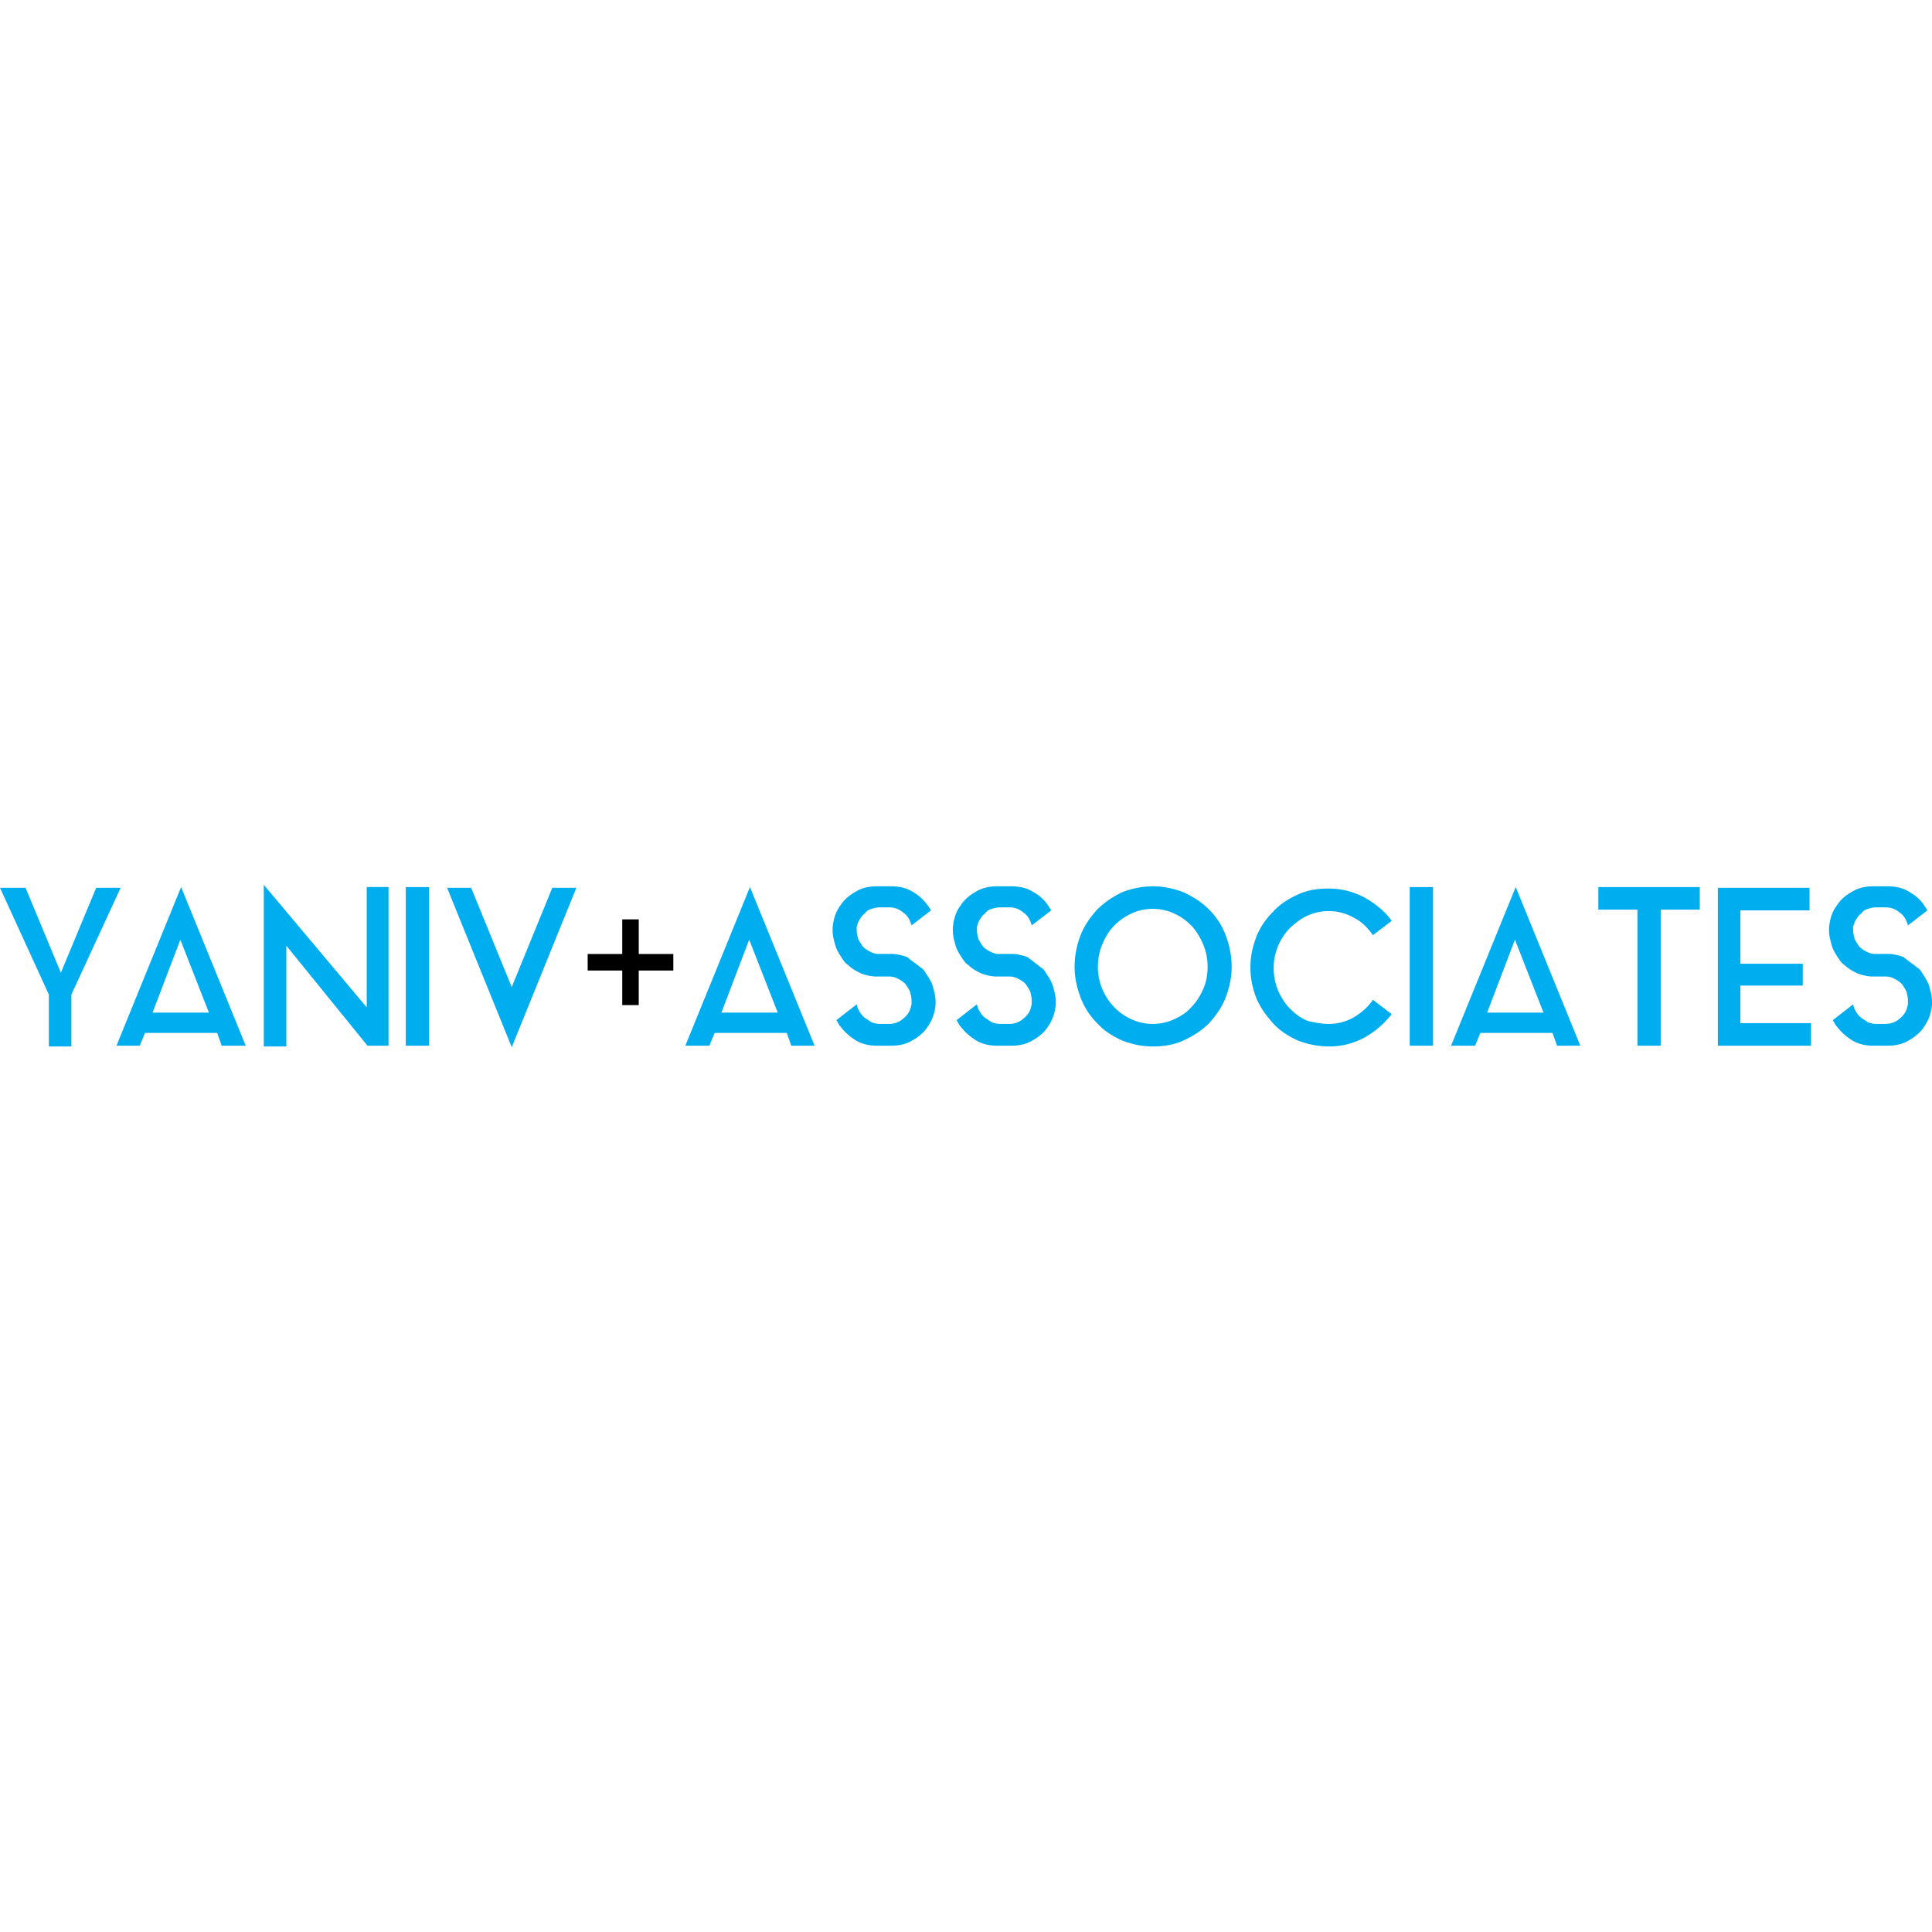 <svg xmlns="http://www.w3.org/2000/svg" fill="none" viewBox="0 0 140 140"><path fill="#fff" d="M0 0h140v140H0z"></path><g clip-path="url(#a)"><path fill="#00AEEF" d="M8.767 64.279 5.173 72.07v3.76H3.54v-3.76L0 64.333h1.851l2.56 6.157 2.559-6.157h1.797v-.054Z"></path><path fill="#00AEEF" fill-rule="evenodd" d="M13.123 64.279 8.44 75.776h1.688l.381-.926h5.228l.327.926h1.742l-4.683-11.497Zm2.015 9.1h-4.084l2.015-5.286 2.07 5.286Z" clip-rule="evenodd"></path><path fill="#00AEEF" d="M20.693 75.83h-1.579V64.115l7.46 8.882v-8.719h1.58v11.497h-1.526l-5.88-7.247v7.302h-.055ZM29.405 64.279h1.688v11.497h-1.688V64.279ZM40.022 64.333h1.743l-4.683 11.552-4.683-11.552h1.742l2.94 7.193 2.941-7.193Z"></path><path fill="#00AEEF" fill-rule="evenodd" d="m54.345 64.279-4.683 11.497h1.742l.381-.926h5.228l.327.926h1.688l-4.683-11.497Zm2.014 9.1h-4.084l2.015-5.286 2.069 5.286Z" clip-rule="evenodd"></path><path fill="#000" d="M46.286 70.327v2.507H45.09v-2.507h-2.505V69.13h2.505v-2.507h1.197v2.507h2.505v1.198h-2.505Z"></path><path fill="#00AEEF" d="M66.652 70.055c.054.054.163.108.218.163a.753.753 0 0 1 .163.218c.218.327.436.654.545.98.108.382.217.764.217 1.145v.218a3.23 3.23 0 0 1-.544 1.58c-.272.436-.654.763-1.144 1.035-.435.273-.98.382-1.524.382h-1.035c-.544 0-1.089-.11-1.525-.382a4.12 4.12 0 0 1-1.143-1.035c-.109-.109-.163-.272-.272-.436l1.47-1.144c.054.218.109.381.218.545.109.163.218.327.38.436l.49.327c.164.054.382.109.6.109h.653a1.52 1.52 0 0 0 1.09-.436c.326-.273.49-.6.544-1.036v-.217c0-.219-.055-.436-.11-.654-.108-.218-.217-.382-.326-.545a1.957 1.957 0 0 0-.544-.382 1.293 1.293 0 0 0-.654-.163h-.925c-.381 0-.763-.11-1.09-.218-.326-.164-.653-.327-.925-.6a1.272 1.272 0 0 1-.381-.38c-.218-.328-.436-.655-.545-.982-.109-.381-.218-.763-.218-1.144v-.218c.055-.6.218-1.144.545-1.58.272-.436.653-.763 1.143-1.035.436-.273.98-.382 1.525-.382h1.035c.544 0 1.089.11 1.524.382.49.272.817.599 1.144 1.035.054.054.054.109.109.163.054.055.054.11.109.164l-1.416 1.09c-.11-.382-.272-.709-.6-.927a1.526 1.526 0 0 0-1.034-.381h-.653a1.96 1.96 0 0 0-.6.109.794.794 0 0 0-.49.327c-.162.109-.271.272-.38.436-.11.163-.164.381-.218.545v.218c0 .218.054.435.109.653.109.218.218.382.327.545.163.164.326.273.544.382.218.109.381.163.653.163h.926c.381 0 .762.11 1.09.218.326.273.653.49.925.709ZM75.363 70.055c.055.054.163.108.218.163a.753.753 0 0 1 .163.218c.218.327.436.654.545.98.109.382.218.764.218 1.145v.218c-.055.6-.218 1.09-.545 1.58-.272.436-.653.763-1.143 1.035-.436.273-.98.382-1.525.382h-1.035c-.544 0-1.089-.11-1.524-.382a4.116 4.116 0 0 1-1.144-1.035c-.109-.109-.163-.272-.272-.436l1.47-1.144c.055.218.11.381.218.545.109.163.218.327.381.436l.49.327c.164.054.381.109.6.109h.653a1.52 1.52 0 0 0 1.089-.436c.326-.273.49-.6.544-1.036v-.217c0-.219-.054-.436-.109-.654-.109-.218-.218-.382-.326-.545a1.964 1.964 0 0 0-.545-.382 1.294 1.294 0 0 0-.653-.163h-.926c-.381 0-.762-.11-1.09-.218-.326-.164-.653-.327-.925-.6a1.263 1.263 0 0 1-.38-.38c-.219-.328-.437-.655-.545-.982-.11-.381-.218-.763-.218-1.144v-.218c.054-.6.218-1.144.544-1.58.272-.436.654-.763 1.144-1.035.435-.273.98-.382 1.524-.382h1.035c.544 0 1.089.11 1.525.382.49.272.87.599 1.143 1.035.055.054.055.109.109.163.054.055.054.11.109.164l-1.416 1.09c-.109-.382-.272-.709-.599-.927a1.528 1.528 0 0 0-1.034-.381h-.654c-.218 0-.435.054-.599.109a.793.793 0 0 0-.49.327c-.163.109-.272.272-.381.436-.109.163-.163.381-.218.545v.218c0 .218.055.435.11.653.108.218.217.382.326.545.163.164.326.273.544.382.218.109.381.163.654.163h.925c.382 0 .763.11 1.09.218.38.273.653.49.925.709Z"></path><path fill="#00AEEF" fill-rule="evenodd" d="M85.765 64.66c-.708-.272-1.416-.436-2.233-.436a6.26 6.26 0 0 0-2.232.436c-.654.327-1.253.709-1.797 1.253-.49.545-.926 1.145-1.198 1.853a6.342 6.342 0 0 0-.436 2.288c0 .763.164 1.526.436 2.234a5.174 5.174 0 0 0 1.198 1.853c.49.545 1.089.926 1.797 1.253.708.273 1.416.436 2.232.436.763 0 1.525-.109 2.233-.436.708-.327 1.307-.708 1.851-1.253.49-.545.926-1.144 1.198-1.853.272-.708.436-1.416.436-2.233 0-.818-.164-1.58-.436-2.289a5.176 5.176 0 0 0-1.198-1.853c-.544-.544-1.143-.926-1.851-1.253Zm-.707 9.21c-.49.217-.98.326-1.525.326a3.654 3.654 0 0 1-1.525-.327 3.988 3.988 0 0 1-1.252-.872 4.226 4.226 0 0 1-.871-1.308 4.168 4.168 0 0 1-.327-1.634c0-.6.109-1.144.327-1.635.218-.545.49-.98.871-1.362a4.273 4.273 0 0 1 1.252-.872c.49-.218.981-.327 1.526-.327a3.65 3.65 0 0 1 1.524.327c.49.218.871.49 1.253.872.38.381.653.872.87 1.362a4.17 4.17 0 0 1 .328 1.635c0 .6-.11 1.144-.327 1.634-.218.49-.49.927-.871 1.308-.328.382-.763.654-1.253.872Z" clip-rule="evenodd"></path><path fill="#00AEEF" d="M96.272 74.196a3.62 3.62 0 0 0 1.852-.49c.544-.328 1.034-.763 1.362-1.254l1.36 1.035a6.458 6.458 0 0 1-1.96 1.69 5.319 5.319 0 0 1-2.614.653 6.264 6.264 0 0 1-2.232-.435c-.708-.327-1.307-.709-1.797-1.254-.49-.544-.926-1.144-1.198-1.798-.272-.708-.435-1.416-.435-2.234 0-.817.163-1.525.435-2.234.272-.708.708-1.308 1.198-1.798.49-.545 1.09-.926 1.797-1.253.708-.327 1.416-.436 2.232-.436.926 0 1.797.218 2.614.654.763.436 1.47.98 1.96 1.689l-1.36 1.035c-.382-.545-.818-.98-1.362-1.253a3.62 3.62 0 0 0-1.852-.49c-.544 0-1.034.109-1.524.327-.49.218-.871.544-1.253.871a4.235 4.235 0 0 0-.87 1.308 3.978 3.978 0 0 0-.327 1.635c0 .6.108 1.09.326 1.634.218.49.49.927.871 1.308.382.382.763.654 1.253.872.49.109.98.218 1.524.218ZM102.154 64.279h1.688v11.497h-1.688V64.279Z"></path><path fill="#00AEEF" fill-rule="evenodd" d="m109.833 64.279-4.683 11.497h1.742l.381-.926h5.228l.327.926h1.688l-4.683-11.497Zm2.015 9.1h-4.085l2.015-5.285 2.07 5.285Z" clip-rule="evenodd"></path><path fill="#00AEEF" d="M115.821 64.279h7.352v1.635h-2.832v9.862h-1.688v-9.862h-2.832v-1.635ZM126.115 74.141h5.119v1.635h-6.752V64.333h6.643v1.635h-5.01v3.869h4.52v1.58h-4.52v2.724ZM138.856 70.055c.055.054.164.108.218.163.054.054.109.109.163.218.218.327.436.654.545.98.109.382.218.764.218 1.145v.218c-.055.6-.218 1.09-.545 1.58-.272.436-.653.763-1.143 1.035-.436.273-.98.382-1.525.382h-1.035c-.544 0-1.089-.11-1.524-.382a4.118 4.118 0 0 1-1.144-1.035c-.109-.109-.163-.272-.272-.436l1.47-1.144c.055.218.109.381.218.545.109.163.218.327.381.436l.49.327c.164.054.381.109.599.109h.654c.435 0 .816-.164 1.089-.436.326-.273.49-.6.544-1.036v-.217c0-.219-.054-.436-.109-.654-.109-.218-.218-.382-.326-.545a1.967 1.967 0 0 0-.545-.382 1.292 1.292 0 0 0-.653-.163h-.926c-.381 0-.762-.11-1.089-.218-.327-.164-.653-.327-.926-.6a1.277 1.277 0 0 1-.381-.38c-.218-.328-.436-.655-.544-.982-.109-.381-.218-.763-.218-1.144v-.218c.054-.6.218-1.144.544-1.58.273-.436.654-.763 1.144-1.035.435-.273.98-.382 1.524-.382h1.035c.545 0 1.089.11 1.525.382.49.272.871.599 1.143 1.035.055.054.055.109.11.163.053.055.053.11.108.164l-1.416 1.09c-.109-.382-.272-.709-.599-.927a1.525 1.525 0 0 0-1.034-.381h-.654c-.218 0-.435.054-.599.109a.793.793 0 0 0-.49.327c-.163.109-.272.272-.381.436-.109.163-.163.381-.218.545v.218c0 .218.055.435.109.653.109.218.218.382.327.545.163.164.327.273.544.382.218.109.382.163.654.163h.925c.382 0 .763.11 1.089.218.327.273.654.49.926.709Z"></path></g><defs><clipPath id="a"><path fill="#fff" d="M0 64.115h140v11.77H0z"></path></clipPath></defs></svg>